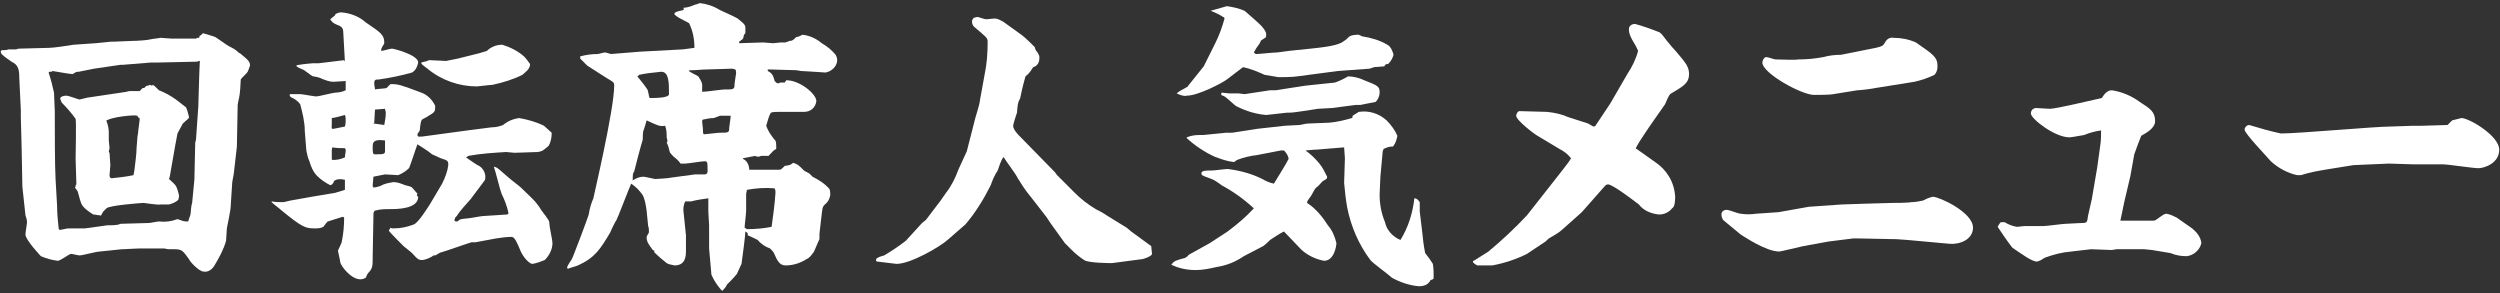 <?xml version="1.0" encoding="utf-8"?>
<!-- Generator: Adobe Illustrator 24.0.1, SVG Export Plug-In . SVG Version: 6.00 Build 0)  -->
<svg version="1.1" id="レイヤー_1" xmlns="http://www.w3.org/2000/svg" xmlns:xlink="http://www.w3.org/1999/xlink" x="0px"
	 y="0px" width="324px" height="38px" viewBox="0 0 324 38" style="enable-background:new 0 0 324 38;" xml:space="preserve">
<rect x="0" y="0" width="324" height="38" fill="#333333" stroke="none"/>
<style type="text/css">
	.st0{fill:#FFFFFF;}
</style>
<title>h-menu-kaiten</title>
<g id="レイヤー_2_1_">
	<g id="レイヤー_2-2">
		<path class="st0" d="M6.4,6.2c0.5,0,2.6-0.3,3.1-0.4l2.9-0.2c1.8-0.2,1.9-0.2,2.4-0.2l2.4-0.1c0.6,0,2-0.1,2.3-0.2
			c0.4-0.1,0.9-0.1,1.3-0.2c0.2,0,1.2,0.1,1.4,0.1h3.2l0.2-0.1V4.9h0.2l0.1-0.3H26l0.3-0.3c0.3,0.1,1.4,0.4,1.6,0.5S29.6,6,29.7,6
			c0.4,0.2,0.8,0.4,1.1,0.7c0.1,0.1,0.2,0.2,0.3,0.2c1.1,0.9,1.3,1.1,1.3,1.6c0,0-0.2,0.6-0.3,0.8s-0.8,0.8-0.9,1
			c0,0.4-0.1,1.9-0.2,2.3s-0.2,0.9-0.2,1.1l-0.1,5.3l-0.4,3.5l-0.2,1.1l-0.2,3.1c0,0.5-0.4,2.4-0.5,2.9c0,0.2-0.1,1.4-0.1,1.6
			c-0.3,1.1-0.9,2.2-1.5,3.2c-0.3,0.5-0.8,0.9-1.4,0.8c-0.6,0-1.8-1.3-1.9-1.6c-0.8-1.1-0.9-1.3-1.9-1.3h-0.8
			c-0.1,0-0.5-0.1-0.5-0.1L18,32.2c-0.2,0-2.1,0.1-2.1,0.1h-0.1l-2.9,0.3c-0.4,0-2.2,0.5-2.6,0.5c-0.2,0-0.9-0.2-1.1-0.2
			s-1.4,0.9-1.7,0.9c-0.8-0.1-1.5-0.3-2.2-0.6c0,0-2-2.1-2-2.8c0-0.3,0.2-1.4,0.2-1.6c0-0.3-0.1-0.6-0.2-0.9l-0.4-3.7L2.8,19
			l-0.1-3.8v-0.9l-0.2-4.2c0-1-0.1-1.7-1-2.1C1.1,7.7,0.6,7.4,0.2,7C0.1,6.8,0.1,6.8,0.1,6.6c0.1-0.1,0.2-0.1,0.3-0.1
			c0.2,0,0.5,0,0.7-0.1c0.3,0,0.7,0,1,0c0.2-0.1,0.4-0.1,0.5-0.1L6.4,6.2z M25.2,23.2V23l0.1-4.5l0.1-0.4l0.3-4.3l0.1-3.4
			c0-0.6,0.1-2.4,0.1-2.5h-0.1C25.6,8,25.4,8,25.2,8l-4.6,0.1h-1l-3.7,0.3h-0.3l-3.4,0.5l-2,0.4c-0.3,0-0.3,0-0.6,0.2
			c-0.1,0-0.1,0.1-0.2,0.1C9,9.6,6.9,9.2,6.8,9.2L6.7,9.3H6.4L6.3,9.4c0.3,0.9,0.5,1.7,0.7,2.6c0,0.4,0.1,2.1,0.1,2.4
			c0,2.3,0,7,0.1,8.8l0.2,3.5c0,1,0.1,1.9,0.2,2.9c0,0.1,0.1,0.2,0.2,0.2c0,0,0.4-0.1,0.5-0.1c0.3-0.1,0.6-0.1,0.9-0.1
			c1,0,1.4,0,1.8,0l2.9-0.4c0.5,0,1,0,1.5-0.1c0.1-0.1,0.3-0.1,0.4-0.1l3.5-0.1c0.2,0,1.1-0.2,1.3-0.2c0.8,0.1,1.6,0,2.4-0.3
			c0.4,0.1,0.7,0.3,1.1,0.3c0.1,0,0.2,0,0.3,0c0-0.2,0.3-0.8,0.3-1s0.1-1.2,0.2-1.4L25.2,23.2z M19.4,11l0.3,0.1l0.1-0.1
			c0.2,0.1,0.3,0.2,0.8,0.7c0.8,0.3,1.5,0.7,2.2,1.2l1.3,1c0.2,0.4,0.3,0.9,0.4,1.3c0,0.1-0.1,0.2-0.8,0.8c0,0-0.7,1.3-0.7,1.3
			l-0.3,1.6l-0.7,4c0,0-0.1,0.3-0.1,0.3s0.8,0.7,0.9,0.9c0.2,0.4,0.3,0.8,0.4,1.2c0,0.1,0,0.3-0.1,0.6c-0.3,0.3-0.8,0.5-1.2,0.6
			c-0.4,0-0.7,0-1.1,0c-0.3,0.1-2-0.2-2.2-0.2s-4.4,0.3-4.8,0.7c-0.1,0.1-0.3,0.3-0.4,0.4s-0.2,0.4-0.3,0.5s-0.1,0-0.2,0
			c-0.3,0-0.5-0.1-0.8-0.1c-0.2-0.1-0.9-0.6-1.1-0.8c-0.5-0.5-0.5-0.6-0.9-2.1c0-0.1-0.3-0.5-0.4-0.6l0.1-0.1v-0.2l0.1-0.1l-0.1-3.3
			c0-0.5,0.1-4.8,0-5.2c-0.5-0.7-1.1-1.4-1.8-2.1c-0.1-0.2-0.1-0.3-0.2-0.5c0-0.3,0.5-0.4,0.8-0.4s1.6,0.5,1.7,0.5s1.1-0.3,1.4-0.3
			l4.7-0.7c0.2-0.1,0.5-0.1,0.7-0.1h1c0.1-0.1,0.1-0.1,0.3-0.3c0-0.1,0.2-0.1,0.3-0.1c0.2-0.2,0.2-0.3,0.5-0.3L19.4,11z M14.2,22.7
			c0,0.1,0,0.4,0.3,0.4c0.9-0.1,1.9-0.2,2.8-0.4l0.1-0.5c0.1-0.8,0.3-2.3,0.3-3c0-0.2,0.1-1.1,0.1-1.3c0-0.3,0.1-0.5,0.1-0.8
			c0-0.2,0.2-1.4,0.2-1.6s0-0.2-0.2-0.3l-0.1-0.2C17.4,14.9,17,15,16.6,15c-0.9,0.1-1.9,0.2-2.8,0.6v0.1c0.2,0.5,0.3,1,0.3,1.5
			c0,0.3,0,0.6,0,1c0,0.2,0.1,0.8,0.1,1c0,0.1-0.1,0.3-0.1,0.4c0,0.1,0.1,0.2,0.1,0.3c0,0.2,0.1,1.2,0.1,1.5L14.2,22.7z"/>
		<path class="st0" d="M53.6,29.1c0.6-0.2,1.7-2,2.1-2.6l1.6-2.7c0.4-0.8,0.7-1.6,0.8-2.4c0-0.6-0.1-0.6-1-0.9
			c-0.4-0.2-0.9-0.4-1.1-0.5c-0.6-0.5-1.3-0.9-1.9-1.3c-0.2,0.5-1,3-1.1,3.1c-0.4,0.4-0.9,0.7-1.4,0.9c-0.2,0-1.5-0.1-1.7-0.1
			c-0.5,0.1-1,0.2-1.5,0.3c0,0.1-0.1,1-0.1,1.1c0,0.1,0,0.2,0.1,0.3c0.3,0,0.6-0.1,0.9-0.2c0.5-0.3,1.1-0.4,1.7-0.5
			c0.5,0,1,0.2,1.5,0.4c0.3,0.1,0.6,0.1,0.9,0.3c0.1,0.1,0.5,0.6,0.7,0.8c-0.1,0.2-0.1,0.3,0.1,0.4c0,1.6-2.8,1.6-3.6,1.6
			c-0.7,0-1.3,0-2,0.2c-0.2,0.1-0.2,0.4-0.2,0.5l-0.1,5.4c0,1.3,0,1.6-0.6,2.2c-0.1,0.1-0.3,0.6-0.3,0.6c-0.2,0.1-0.4,0.2-0.7,0.2
			c-1.2,0-2.5-1.7-2.6-2.2c0-0.2-0.3-1.4-0.3-1.5s0.5-1,0.5-1.2c0.2-1,0.3-2,0.3-3.1c0,0-0.1-0.1-0.2-0.1c-0.6,0.2-1.3,0.4-1.9,0.6
			c-0.1,0-0.5,0.6-0.6,0.7c-0.4,0.2-0.7,0.2-1.1,0.2c-1.2,0-1.6-0.1-4.4-2.4c-0.2-0.2-0.9-0.7-1.2-1v-0.1c0.5,0.1,1,0.1,1.5,0.1
			c0,0,0.6-0.1,0.9-0.2l2.8-0.5l3-0.5c0.3-0.1,0.7-0.2,1-0.3l0.3-0.1v-1.3c-0.4-0.1-1.4-0.2-1.5,0.4c-0.1,0.1-0.2,0.3-0.4,0.3
			c-0.6-0.3-1.2-0.7-1.7-1.2c-0.5-0.5-0.8-1.2-1-1.9c-0.2-0.4-0.3-0.9-0.4-1.4l-0.2-2.5c0-1.2-0.3-2.4-0.6-3.5
			c-0.3-0.4-0.7-0.7-1.2-0.9c-0.2-0.2-0.2-0.3-0.1-0.4c0.4,0,0.8,0,1.3,0c0.3,0,1.8,0.3,2.1,0.3s2.2-0.5,2.5-0.5
			c0.4,0,0.9-0.1,1.3-0.3v-1.2c-0.2,0-1.3,0.1-1.6,0.1c-0.5,0-1-0.2-1.5-0.4c-0.1-0.1-0.9-0.3-1.1-0.3s-1.2-0.9-1.4-0.9
			c-0.7-0.3-0.8-0.4-0.8-0.5s1.9-0.3,2.1-0.3c0.3,0,0.6,0,0.8,0l3.3-0.4L44.7,8l-0.2-3.6c0-0.6-0.1-0.9-0.6-1.1s-0.8-0.3-1.1-0.8
			L43.4,2l0.1-0.2c0.2-0.1,0.5-0.2,0.7-0.2c1.2,0.1,2.3,0.5,3.2,1.3c1.9,1.3,2.4,1.6,2.4,2.6c0,0.1,0,0.2-0.1,0.3
			c-0.3,0.5-0.3,0.5-0.3,0.8c0.2,0,1.2-0.3,1.4-0.3s3.4,0.8,3.4,1.8c-0.1,0.5-0.3,1-0.8,1.3c-1.4,0.4-2.9,0.7-4.3,0.9
			c-0.4,0-0.6,0-0.6,0.5c0,0.3,0.1,0.6,0.1,0.8c0.2-0.1,1.3-0.1,1.5-0.2c0.2-0.2,0.3-0.3,0.5-0.5c1.1,0,1.3,0.1,4,1.1
			c0.8,0.3,1.4,0.9,1.8,1.7c0,0.8,0,0.8-1,1.4c-0.1,0.1-0.6,0.3-0.7,0.4s-0.2,0.3-0.3,1.4c0,0.1-0.3,0.4-0.3,0.5
			c0,0.1,0,0.2,0.1,0.3h0.5l5.9-0.8l3.1-0.4c0.5,0,1-0.1,1.5-0.3c0.6-0.5,1.3-0.8,2.1-0.9c1.1,0.2,2.2,0.5,3.2,1
			c0.3,0.3,0.7,0.6,1,0.9c0,0.6-0.1,1.2-0.4,1.7c-0.7,0.6-0.8,0.7-1.4,0.8l-3,0.1c-0.2,0-1-0.1-1.1-0.1c-1.6,0.1-3.3,0.2-4.9,0.5
			c-0.1,0.1-0.2,0.1-0.3,0.2c0.3,0.2,1.4,1,1.7,1.1c0.5,0.3,0.8,0.9,0.8,1.4c0,0.1,0,0.4-0.1,0.5L61,25.8c-0.5,0.6-1.4,1.5-1.8,2.2
			c-0.2,0.1-0.3,0.4-0.3,0.6c0.1,0.1,0.1,0.1,0.4,0.1c0.3-0.3,0.3-0.3,1.3-0.4c0.3,0,1.7-0.3,2-0.3l3.1-0.2c0.1,0,0.2-0.1,0.2-0.2
			c-0.2-0.9-0.5-1.7-0.9-2.5c-0.2-0.5-0.8-3-1-3.5c0.5,0.1,0.6,0.3,1.9,1.4c0.2,0.2,1.4,1.1,1.6,1.3s1.8,1.7,2,2
			c0.1,0.1,0.6,0.8,0.7,1c0.9,1.2,1,1.3,1,1.7s0.4,2.1,0.4,2.5c0,0.8-0.4,1.6-1,2.2c-0.5,0.2-1,0.4-1.6,0.5c-0.4,0-1.2-0.9-1.5-1.6
			c-0.5-1.2-0.8-1.9-1.2-1.9c-0.7,0-1.3,0.1-2,0.2l-2.7,0.5l-0.5,0c-0.1,0-3.5,1.2-3.9,1.3c-0.2,0-0.7,0.4-0.8,0.4h-0.2
			c-0.4,0.3-0.9,0.5-1.4,0.6c-0.5,0-0.6,0-1.4-0.9c-0.2-0.2-1-0.8-1.1-0.9s-1.9-1.9-1.9-2s0.2-0.3,0.2-0.4c0.1,0.1,0.3,0.1,0.4,0.1
			C52,29.6,52.8,29.4,53.6,29.1L53.6,29.1z M44.7,20.4c0-0.3,0.1-0.6,0.1-0.9c0-0.1,0-0.3-0.2-0.3c-0.5,0-1,0-1.5-0.1
			C43,19.2,43,19.4,43,19.5c0,0.2,0,1,0,1.2C43.6,20.8,44.2,20.6,44.7,20.4z M44.8,15.6c0-0.2,0-0.5-0.1-0.7
			c-0.3,0.1-1.5,0.4-1.7,0.4c0,0.1,0,0.6,0,0.7c0,0.6-0.1,0.7,0.2,0.7c0.5-0.1,1-0.2,1.5-0.3C44.8,16.1,44.8,15.8,44.8,15.6
			L44.8,15.6z M48.3,18.9c0,0.9,0,1.1,0.3,1.1c1,0,1.3,0,1.3-0.4c0-0.2,0-1.2,0-1.4C49,18.1,48.3,18.1,48.3,18.9L48.3,18.9z
			 M48.4,16l1.4,0.2c0.1-0.5,0.2-1.1,0.2-1.6c0-0.2-0.1-0.3-0.1-0.5l-1.3,0.1l-0.1,1.7L48.4,16z M55.4,7.9c0.1-0.1,0.2-0.1,0.3-0.1
			c0.3,0,1.9,0.1,2.1,0.1c0.5-0.1,1-0.2,1.5-0.3l2.8-0.7l1-0.3c0.5-0.5,1.2-0.8,2-0.8c1,0.3,2,0.8,2.8,1.5c0.3,0.3,0.5,0.6,0.8,1
			c0,0.7-0.7,1.1-1,1.4c-1.2,0.6-2.5,1-3.9,1.3c-0.3,0-1.9,0.2-2,0.2c-2.3,0-4.6-0.8-6.4-2.3c-0.8-0.6-0.8-0.6-0.8-0.8L55.4,7.9z"/>
		<path class="st0" d="M75.2,7.3C76,7.1,76.7,7,77.5,7c0.1,0,0.7-0.2,0.9-0.2S79.1,7,79.2,7l3.7-0.3l5.6-0.3l1.5-0.2
			c0-1.1-0.2-2.2-0.7-3.2c-0.3-0.2-1.9-0.9-1.9-1.2s0.8-0.4,1.2-0.5L88.6,1c0.5,0,1-0.2,1.5-0.4c0.1,0,0.6-0.2,0.6-0.2
			c0.9,0.1,1.8,0.4,2.6,0.9c0.2,0.1,2,0.9,2.3,1.1c0.2,0.2,1,0.7,1,1.1v0.8c0,0-0.2,0.2-0.2,0.3s-0.1,0.5-0.2,0.5
			c-0.1,0.1-0.3,0.2-0.4,0.3v0.2l3.1-0.1c0.2,0,1.1,0.1,1.3,0.1s0.8-0.1,1-0.1h0.6c0.2-0.1,0.4-0.1,0.5-0.2c0.3,0,0.4,0,0.9-0.5
			c0.2,0,0.4-0.1,0.6-0.2l0.2-0.1c0.9,0.1,1.8,0.5,2.5,1.1c0.7,0.4,1.3,0.9,1.8,1.5c0.1,0.2,0.2,0.4,0.2,0.7c0,0.3-0.1,0.5-0.2,0.7
			C108,9,107.5,9.3,107,9.4l-1.5-0.1l-1.7-0.1l-0.6-0.1L99.7,9h-0.2v0.2c0.6,0.3,0.7,0.6,0.9,1.3c0.1,0.1,0.2,0.3,0.5,0.3l0.2-0.1
			h0.6l0.2-0.3c1.8,0,3.9,1.8,3.9,2.7c-0.1,0.8-0.7,1.4-1.6,1.4h-3.3c-0.3,0-0.7,0-1,0.1c-0.3,0.5-0.4,1.1-0.6,1.7
			c0.2,0.6,0.6,1.2,1,1.7c0.3,0.3,0.3,0.4,0.3,1.3c-0.4,0.2-0.4,0.3-1,0.9h-1c-0.1,0.1-0.2,0.1-0.4,0.1c-0.1,0-0.2,0-0.3-0.1
			l-1.6,0.3v0.1c0.5,0.2,0.8,0.8,0.8,1.4h0.6h3.3c0.2,0,0.3-0.1,0.7-0.5c0.7-0.1,0.7-0.1,1.1-0.4c0.6,0.2,0.7,0.3,1.4,1
			c0.1,0.1,0.6,0.3,0.7,0.4s0.4,0.4,0.4,0.4c0.8,0.4,1.6,0.9,2.2,1.6c0.1,0.3,0.1,0.5,0.1,0.8c-0.1,0.5-0.3,0.9-0.7,1.2
			c-0.3,0.3-0.3,0.4-0.4,1.2l-0.3,2.6v0.5c0,0.1,0,0.3-0.1,0.4c-0.1,0.2-0.5,1.2-0.6,1.4c-0.5,0.7-0.6,0.8-1,1
			c-0.8,0.5-1.7,0.8-2.7,0.8c-0.8,0-1.1-0.7-1.5-1.6c-0.1-0.2-0.3-0.4-0.5-0.6c-0.6-0.2-1.2-0.6-1.6-1.1c0,0-1.2-0.6-1.3-0.6v-0.3
			L96.6,30c0,0.5-0.4,3.5-0.5,4.2c-0.2,0.4-0.4,0.9-0.6,1.3c-0.4,0.5-0.8,0.9-1.3,1.4c-0.1,0.3-0.4,0.6-0.6,0.8l-0.2-0.2
			c-0.5-0.6-0.9-1.2-1.2-1.9l-0.3-3.4v-3c0-0.3-0.1-1.5-0.1-1.8s0-1.5,0-1.7c-0.7,0.1-1.5,0.2-2.2,0.4h-0.8c-0.2,0.4-0.3,1-0.2,1.5
			l0.3,2.9c0,0.3,0,1.6,0,2c0,0.8-0.1,1.9-1.5,1.9c-0.3-0.1-0.7-0.1-1-0.3c-0.5-0.4-1.1-0.9-1.6-1.4v-0.2l-0.2-0.1
			c-0.6-0.8-0.8-1.1-0.8-1.7c0-0.1,0.3-0.5,0.3-0.6c0-0.3,0-0.6-0.1-0.8l-0.2-2c-0.1-0.7-0.2-1.4-0.5-2c-0.4-0.6-0.9-1.1-1.5-1.5
			c-0.2,0.4-1.8,4.6-1.9,4.7s-0.7,1.3-0.8,1.6c-1.3,2.2-2,3.3-4.2,4.3c-0.2,0.1-1,0.3-1.2,0.4s-0.1,0-0.1,0s-0.1,0-0.1-0.1
			c0-0.1,0-0.2,0.6-1.1c0.1-0.1,2.1-5.4,2.2-5.8c0.1-0.7,0.3-1.4,0.6-2.1c0-0.1,2.7-11.5,2.7-14.6c0-0.5-0.2-0.5-1-1
			c-0.5-0.3-1.7-1.1-2.5-1.6l-0.9-0.9V7.3z M90.1,22.6h1.3c0.3-0.1,0.3-0.2,0.3-0.5c0-1.1,0-1.2-0.4-1.2s-2.1,0.3-2.5,0.3h-0.6
			c-0.2-0.3-0.5-0.6-0.9-0.9c-0.2-0.2-0.4-0.4-0.5-0.6c-0.1-0.4-0.2-0.9-0.4-1.2c0.1-0.1,0.1-0.2,0.1-0.3c0,0-0.1-0.4-0.1-0.4
			c0-0.5,0-1-0.2-1.5c-0.7,0.1-0.9,0-2.4-0.7c0,0-0.3,1.1-0.4,1.3s-0.1,1-0.1,1.2c-0.2,0.6-1.1,4-1.1,4.1C82,22.5,82,22.6,82,23.4
			c0.4-0.3,0.9-0.5,1.4-0.5c0.2,0,1.4,0.3,1.5,0.3c0.2,0,1.9-0.1,2.2-0.2L90.1,22.6z M83.9,11.6c0.1,0.1,0.2,1,0.3,1.1
			c0.1,0,0.2,0,0.3,0c0.4,0,2.2,0,2.2-0.5c0-1.5,0-2.9-1-2.9c-1,0.1-2,0.2-2.9,0.4c0,0.1-0.1,0.1-0.2,0.2
			C83.1,10.5,83.5,11,83.9,11.6z M94.9,8.9L91.6,9c-0.6,0-1.3,0.1-1.9,0.1c-0.4,0-0.4,0-0.4,0.1s1.1,0.6,1.2,0.7
			c0.2,0.3,0.4,0.6,0.5,1c0,0,0,0.8,0,1c0.5,0,2.5-0.3,2.8-0.3c1.3,0,1.4,0,1.4-0.7c0-0.2,0.2-1.3,0.2-1.4c0-0.2,0-0.3-0.1-0.5
			L94.9,8.9z M93.3,15l-0.8,0.3c-0.5,0-0.9,0.1-1.4,0.2C91,15.5,91,15.7,91,15.8s0.1,0.8,0.1,0.9c0,0.5,0,0.7,0.2,0.7s1.7-0.2,2-0.2
			c1,0,1.2,0,1.2-0.5c0-0.3,0.2-1.4,0.2-1.7C94.4,15,93.5,15,93.3,15z M96.8,29.7c1.1,0,2.2-0.1,3.2-0.3c0.2-1.4,0.4-2.9,0.5-4.4
			c0-0.2,0-0.6-0.2-0.6c-1.2-0.1-2.4,0-3.5,0.2c0,0.1-0.1,0.5-0.1,0.5v2.2c0,0.4-0.2,1.9-0.2,2.2L96.8,29.7z"/>
		<path class="st0" d="M119.5,28.9l0.5-0.4l1.9-2.5c0.1-0.1,0.6-0.9,0.7-1c0.7-0.9,1.2-1.9,1.6-3l1.1-2.4l1.1-4.3
			c0.1-0.4,0.6-1.9,0.6-2.3l0.6-3.3c0.3-1.4,0.4-2.8,0.4-4.3c0-0.5-0.2-0.6-1.6-1.8c-0.3-0.2-0.5-0.6-0.4-1l0,0l0.2-0.3
			c0.2,0,0.3-0.1,0.5-0.1c0.1,0,0.9,0.3,1.1,0.3s0.9-0.1,1.1-0.1c0.4,0,0.7,0.2,1.1,0.4l2.5,1.8c0.6,0.5,1.1,1,1.6,1.5
			c0,0,0.1,0.4,0.2,0.5c0.2,0.2,0.3,0.4,0.4,0.7c0,0.1,0,0.2,0,0.3c0,0.5-0.3,1-0.8,1.1c-0.3,0.5-0.6,0.9-1,1.2
			c-0.5,1.8-0.5,2-0.7,2.9c-0.1,0.1-0.1,0.2-0.2,0.4s-0.2,1.2-0.2,1.4c-0.2,0.6-0.4,1.2-0.5,1.7c0,0.5,0.7,1.2,0.8,1.3l4.6,4.7
			l0.3,0.4l2.3,2.3c0.8,0.8,1.7,1.5,2.7,2.1c0.4,0.2,1,0.5,1.4,0.8l2.6,1.6l0.6,0.5l2.6,1.9c0,0.1,0.1,0.9,0.1,1
			c0,0.3-1.1,0.7-1.4,0.7l-3.8,0.5c-0.1,0-3.1,0-3.6-0.4c-0.6-0.4-1.1-0.8-1.6-1.3c-0.1-0.1-0.8-0.8-0.9-0.9l-1.8-2.5l-0.6-0.9
			l-2.1-2.7c-0.6-0.7-1.1-1.5-1.6-2.3c-0.2-0.5-1.6-2.3-1.8-2.7h-0.1c-0.3,0.5-0.5,1.1-0.7,1.7c-0.4,0.6-0.7,1.3-0.9,1.9
			c-0.9,1.8-2,3.6-3.3,5.1l-2.3,2c-1,0.9-4.8,3.1-6.6,3.1c-0.2,0-2.3-0.3-2.5-0.3s-0.2-0.2-0.1-0.4c0.3-0.2,0.6-0.3,1-0.4
			c1-0.6,1.9-1.2,2.8-1.9L119.5,28.9z"/>
		<path class="st0" d="M156.8,31.5l2.3-1.5c1.2-0.9,2.4-1.9,3.4-3c-1.3-1.2-2.7-2.2-4.2-3c-0.1-0.1-0.1-0.1-0.7-0.5
			s-1.3-0.5-1.8-0.8c0,0-0.1-0.1-0.1-0.2c0-0.4,0.5-0.4,1.3-0.4c0.4,0,1.8-0.2,2.1-0.2c1.6,0.2,3.1,0.6,4.5,1.3
			c0.5,0.3,1,0.5,1.5,0.6c0.2-0.3,0.9-1.5,1.1-1.8s0.7-1.2,0.8-1.4c0,0,0-0.1,0-0.1c-0.1-0.4-0.3-0.7-0.6-1H166l-3.1,0.6
			c-0.9,0.1-1.7,0.3-2.5,0.6c-0.1,0-0.4,0.3-0.5,0.3c-0.9-0.1-1.7-0.4-2.5-0.7c-1.3-0.6-2.5-1.4-3.6-2.4v-0.1c0.5-0.2,1-0.3,1.6-0.3
			h0.5l3-0.3h0.8l3.2-0.5l3.6-0.4c0.3,0,1.6-0.1,1.9-0.1c0.5-0.1,0.9-0.2,1.4-0.2l2.5-0.1c1-0.1,1.9-0.3,2.9-0.6
			c0.1-0.1,0.1-0.1,0.1-0.3l0.8-0.5c1.3-0.2,2.6,0.2,3.6,1.1c0.6,0.6,1.1,1.3,1.4,2c-0.1,0.5-0.2,0.9-0.5,1.3l-0.1,0.1
			c-0.4,0-0.5,0-1.2,0.3c0,0.1,0,0.1-0.1,0.3l-0.3,3.3c0,0.1-0.1,2.2-0.1,2.3c0,1.2,0.2,2.4,0.7,3.6c0.2,1,1,1.9,2,2.3
			c1-1.6,1.6-3.5,1.8-5.4c0.3,0,0.5,0.2,0.7,0.5v1.2l0.3,2.5c0.1,1,0.2,1.9,0.4,2.9c0.4,0.5,0.7,0.9,1,1.4c0.1,0.6,0.1,1.2,0.1,1.8
			c0,0.2-0.1,0.2-0.4,0.3c-0.2,0.4-0.6,0.8-1.5,0.8c-1.2-0.1-2.4-0.5-3.5-1.1c-0.4-0.4-2.5-1.9-2.8-2.3c-1.5-2-2.5-4.3-3-6.8
			c-0.2-1.1-0.3-2.1-0.4-3.2l0.1-3.2l-0.1-1.4l-3.7,0.3h-0.1h-0.1l-1.1,0.1c0.7,0.5,1.3,1.1,1.8,1.7c0.4,0.5,0.7,1.1,1,1.7
			c0,0.3-0.1,0.3-0.6,0.6c-0.1,0.1-0.6,0.7-0.8,0.8s-0.6,1-0.7,1.1c-0.4,0.6-0.5,0.6-0.5,0.9c1.1,0.7,2,1.8,2.7,2.9
			c0.6,0.7,0.9,1.5,1.1,2.3c0,0.4-0.3,2.3-1.6,2.3c-1.1-0.2-2.1-0.7-2.9-1.4l-2.3-2.4c-0.6,0.3-1.2,0.7-1.8,1.1
			c-0.3,0.3-0.6,0.6-0.9,0.8l-2.5,1.3c-1,0.7-2.2,1.2-3.5,1.4c-0.9,0.2-1.8,0.4-2.7,0.4c-1.1,0-2.2-0.2-3.2-0.7
			c0.4-0.5,0.5-0.5,1.5-0.8c0.2,0,0.3-0.1,0.5-0.2c0.1-0.1,0.2-0.2,0.3-0.3L156.8,31.5z M152.9,11.8l0.9-0.5c0.1,0,0.1-0.1,0.2-0.2
			l2-2.5l1.5-3c0.5-1,0.9-2.1,1.2-3.2c0-0.1-0.1-0.2-0.2-0.2c-0.2-0.2-1.3-0.7-1.6-0.8V1.4c0.7-0.2,1.4-0.4,2.1-0.6
			c0.8,0.1,1.6,0.3,2.3,0.6c0.1,0.1,2,1.7,2.3,2.1s0.5,0.6,0.5,1s0,0.3-0.6,0.7c-0.1,0-0.2,0.4-0.3,0.5c-0.3,0.4-0.5,0.7-0.7,1.1
			c0.1,0.1,0.2,0.2,0.3,0.2c0.5,0,2.1-0.2,2.7-0.2c0.2,0,1.4-0.2,1.5-0.2l2.9-0.3c3-0.3,3.8-0.6,4.3-1c0.2-0.1,0.4-0.3,0.6-0.5
			c0.3-0.3,1.1-0.3,1.3-0.3c0.1,0.1,0.3,0.1,0.4,0.2c1.2,0.2,2.3,0.5,3.3,1.1c0.5,0.2,0.8,1.2,0.8,1.3c-0.1,0.4-0.3,0.8-0.7,1.2
			c-0.3,0-0.3,0-0.5,0.3c-0.1,0-1.1,0.1-1.3,0.1l-0.6,0.2l-4.1,0.3c-0.8,0.1-4.6,0.6-5.3,0.7c-0.6,0.1-2,0.1-2.4,0.1
			c-0.6-0.1-1.2-0.2-1.8-0.3c-0.9-0.4-1.8-0.8-2.8-1c-0.5,0.4-1.6,1.2-2.1,1.6s-3.7,2.1-5.2,2.1c-0.4,0.1-0.9-0.1-1.3-0.3
			L152.9,11.8z M164.6,11.7h0.7l3.9-0.6l3.8-0.4c0.6-0.2,1.2-0.5,1.7-0.8c0.7,0,1.5,0.2,2.1,0.5c1.8,0.7,2,0.8,2,1.6
			c0,0.4-0.2,0.9-0.5,1.2c-0.1,0-1.9,0.4-2,0.4h-0.6l-3.1,0.4c-0.3,0-1.5,0.1-1.8,0.1c-1.4,0.2-3,0.5-3.7,0.5h-0.3l-2.7,0.3
			c-1.3-0.1-2.6-0.5-3.8-1.1c-0.3-0.1-1.4-1.3-1.8-1.4c-0.2,0-0.3-0.2-0.2-0.3c0,0,0-0.1,0-0.1c0.1,0,0.8,0.1,1,0.1
			c0.4,0,0.8,0,1.2,0l0.8,0.1L164.6,11.7z"/>
		<path class="st0" d="M191,33.8c0.3-0.2,1.6-1,1.9-1.2c1.8-1.5,3.4-3,5-4.7l3.3-4.2c0.8-1,2.2-2.8,2.3-3c0-0.1,0.1-0.1,0.1-0.2
			c-0.4-0.5-0.9-0.9-1.5-1.2l-3-1.8c-0.2-0.1-2.6-1.9-2.6-2.5c0-0.2,0.1-0.3,0.2-0.5l0.2-0.1l3.6,0.1c1,0.1,1.9,0.3,2.8,0.7l2.5,0.8
			c0.2,0.1,0.5,0.3,0.7,0.4c0.2,0,0.3-0.1,0.4-0.3l1.8-2.7l2.2-3.8c0.6-0.9,1.1-1.9,1.4-3c-0.2-0.5-0.5-1-0.8-1.5
			c-0.2-0.4-0.4-0.8-0.4-1.3c0-0.6,0.6-0.7,0.8-0.7c1.1,0.3,2.2,0.7,3.2,1.1c0.4,0.3,0.4,0.5,1.6,1.9c0.3,0.3,1.4,1.6,1.6,1.9
			c0.4,0.5,0.6,1,0.6,1.6c0,1.2-0.8,1.6-2.3,2.5c-0.2,0.1-0.3,0.2-0.8,1.4l-1.4,2c-0.3,0.4-1.1,1.6-1.3,1.9
			c-0.4,0.6-0.8,1.2-1.1,1.8c0,0.1,0,0.1,0.1,0.1l2.4,1.7c1.5,1,2.5,2.6,2.6,4.5c0,0.3,0,1.3-0.4,1.5c-0.4,0.5-1,0.8-1.7,0.8
			c-1-0.1-2-0.5-2.6-1.3c-0.8-0.6-3.4-2.6-4-2.6c-0.2,0-0.3,0.1-0.4,0.2l-3,3.4l-2.7,2.4c-0.2,0.2-1.2,0.8-1.4,0.9s-0.5,0.4-0.6,0.5
			l-2.4,1.6c-1.4,0.7-2.9,1.2-4.5,1.5c-0.2,0-1.8,0-1.9,0s-0.4-0.2-0.6-0.4V33.8z"/>
		<path class="st0" d="M234.4,26.8l4.3-0.3l3-0.1l3.5-0.1c0.4,0,2.1,0,2.5-0.1c0.5,0,1-0.1,1.5-0.2c0.4-0.2,0.8-0.4,1.3-0.5
			c0.8,0,5.2,2,5.2,4c0,1.6-1.8,2.2-3,2.1l-5.5-0.5l-1.4-0.1l-5.1-0.1h-0.5l-3.2,0.4l-3.3,0.6c-0.5,0.1-2.9,0.7-3.1,0.7
			c-1.8,0-4.8-2.1-5-2.2l-2.3-1.9c-0.1-0.2-0.2-0.4-0.2-0.7c0-0.4,0.3-0.6,0.7-0.6c0.3,0,1.5,0.5,1.8,0.5c0.7,0.1,1.3,0.1,2,0
			l2.9-0.2L234.4,26.8z M243.1,6.2c0.8-0.2,0.9-0.2,1.2-0.7c0.2-0.4,0.6-0.7,1.1-0.6c1,0,2,0.2,2.9,0.6c2.3,1.6,2.8,1.9,2.8,3.1
			c0,0.4-0.1,0.8-0.4,1.1c-0.8,0.4-1.7,0.7-2.6,0.9l-5,0.8c-0.4,0.1-2,0.3-2.4,0.3l-3.1,0.5c-0.4,0.1-2.1,0.1-2.5,0.1
			c-1.6,0-6.7-2.8-6.7-4.2c0-0.2,0.2-0.7,0.5-0.7s1,0.3,1.2,0.3c0.8,0,2.4,0.1,3,0c1.1,0,2.1-0.1,3.2-0.3c0.7-0.2,1.5-0.3,2.3-0.3
			L243.1,6.2z"/>
		<path class="st0" d="M264.8,29.3c0.5,0,2.5-0.3,3-0.3l2-0.1c0.7,0,0.7-0.1,0.8-0.9l0.5-2.2l0.7-4.1l0.4-2.9
			c0.1-0.6,0.1-1.3,0.1-1.9c-0.7,0.1-1.5,0.3-2.2,0.6c-0.1,0-1.6,0.3-1.9,0.3c-1.9,0-5-2.4-5-3.1c0-0.4,0.3-0.7,0.7-0.7c0,0,0,0,0,0
			c0.1,0,1.5,0.1,1.8,0.1c0.8,0,6.2-1.3,6.7-1.4c0.3-0.5,0.7-1,1.3-1c1.3,0.2,2.5,0.7,3.6,1.5c1.4,0.9,2,1.3,2,2.5
			c0,0.9-1.1,1.5-1.8,1.9c-0.3,0.8-0.6,1.5-0.9,2.4l-0.5,2.8l-0.8,3.4l-0.5,2.4h4.1c0.2,0,0.4,0,0.5-0.1c1-0.7,1.1-0.8,1.4-0.8
			c0.5,0.1,0.9,0.3,1.3,0.5l2,1.4c0.6,0.5,1.1,1.1,1.2,1.9c-0.2,0.9-1,1.6-1.9,1.7c-0.7,0-1.4-0.1-2.1-0.4l-2.4-0.4l-1-0.1h-3.6
			l-0.6,0.1l-2.7-0.1l-2.6,0.3c-1.2,0.1-2.3,0.4-3.4,0.8c-0.3,0.2-0.6,0.4-1,0.5H264c-0.7,0-2-1-3.2-1.8c-0.7-0.9-1.3-1.8-1.9-2.7
			c0.1-0.2,0.2-0.4,0.4-0.6c0.2,0,0.4,0,0.5,0c0.5,0.3,1,0.5,1.6,0.6c0.2,0,0.8-0.1,0.9-0.1L264.8,29.3z"/>
		<path class="st0" d="M309.6,21.2l-4.6,0.2l-3.1,0.5c-1.2,0.2-2.5,0.4-3.7,0.8c-0.2,0-0.4,0-0.5,0c-1.3-0.3-2.4-0.9-3.4-1.8
			c-0.5-0.6-3.4-3.6-3.4-4.1c0-0.3,0.3-0.6,0.6-0.6c1.3,0.4,2.7,0.8,4.1,1.1c2.3,0,12.2-0.9,14.2-0.9c0.5,0,2.5-0.1,3-0.1h1.1
			l3.3-0.1c0,0,0.5-0.5,0.6-0.6c0.4-0.1,0.8-0.2,1.2-0.3c1,0,4.9,2.3,4.9,4.1s-2,2.4-2.7,2.4c-0.7,0-3.9-0.5-4.6-0.5h-3.8
			L309.6,21.2z"/>
	</g>
</g>
</svg>

